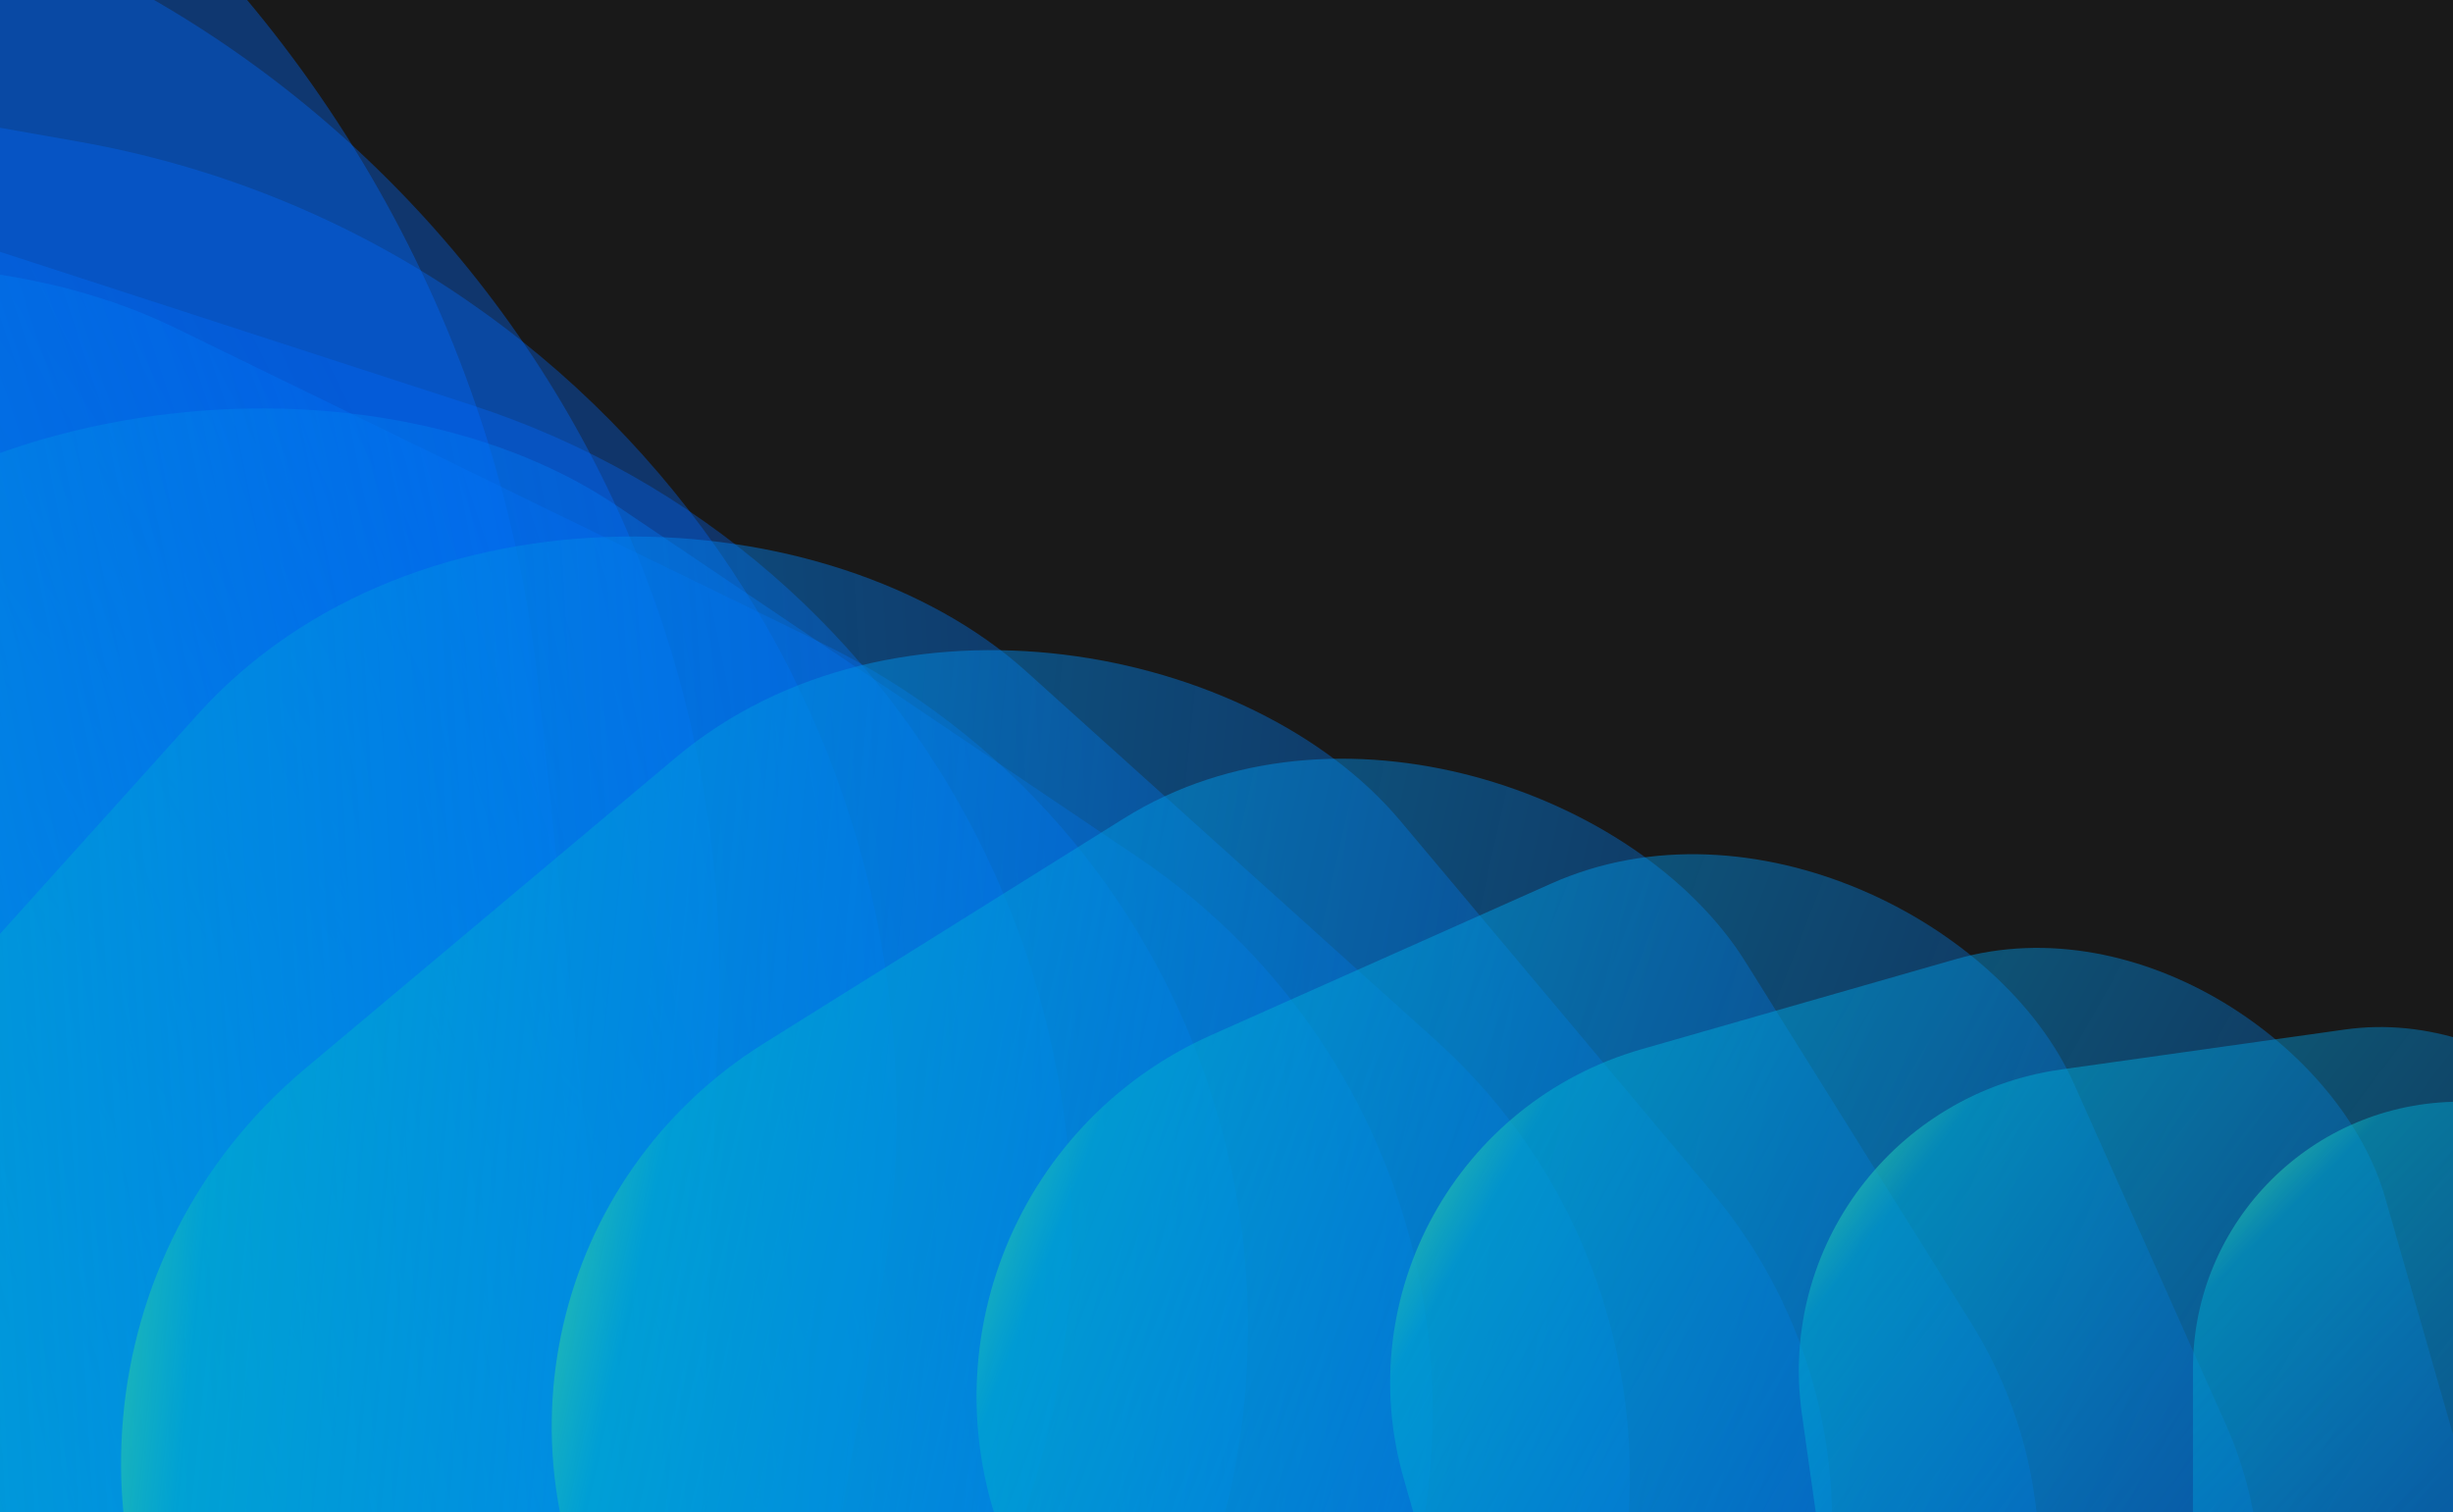 <svg xmlns="http://www.w3.org/2000/svg" id="svg" width="5120" height="3156" viewBox="0 0 5120 3156" class="centered"><g id="wrapper" transform="scale(4)"><rect width="1280" height="789" class="background" fill="#191919"/><g data-index="0" class="outer-group" transform="translate(640 394.5) scale(4.1) translate(-640 -394.5)"><defs><linearGradient id="vortex-0-0" color-interpolation="linearRGB" x1="1" y1="1" x2="0" y2="0"><stop offset="0.2" stop-color="#0068FD" stop-opacity="0.2"/><stop offset="0.87" stop-color="#00A9CF" stop-opacity="0.5"/><stop offset="1" stop-color="#88FE50" stop-opacity="1"/></linearGradient><linearGradient id="vortex-0-1" color-interpolation="linearRGB" x1="1" y1="1" x2="0" y2="0"><stop offset="0.2" stop-color="#0068FD" stop-opacity="0.2"/><stop offset="0.87" stop-color="#00A9CF" stop-opacity="0.5"/><stop offset="1" stop-color="#88FE50" stop-opacity="1"/></linearGradient><linearGradient id="vortex-0-2" color-interpolation="linearRGB" x1="1" y1="1" x2="0" y2="0"><stop offset="0.2" stop-color="#0068FD" stop-opacity="0.2"/><stop offset="0.87" stop-color="#00A9CF" stop-opacity="0.5"/><stop offset="1" stop-color="#88FE50" stop-opacity="1"/></linearGradient><linearGradient id="vortex-0-3" color-interpolation="linearRGB" x1="1" y1="1" x2="0" y2="0"><stop offset="0.2" stop-color="#0068FD" stop-opacity="0.2"/><stop offset="0.87" stop-color="#00A9CF" stop-opacity="0.5"/><stop offset="1" stop-color="#88FE50" stop-opacity="1"/></linearGradient><linearGradient id="vortex-0-4" color-interpolation="linearRGB" x1="1" y1="1" x2="0" y2="0"><stop offset="0.2" stop-color="#0068FD" stop-opacity="0.2"/><stop offset="0.87" stop-color="#00A9CF" stop-opacity="0.5"/><stop offset="1" stop-color="#88FE50" stop-opacity="1"/></linearGradient><linearGradient id="vortex-0-5" color-interpolation="linearRGB" x1="1" y1="1" x2="0" y2="0"><stop offset="0.2" stop-color="#0068FD" stop-opacity="0.2"/><stop offset="0.87" stop-color="#00A9CF" stop-opacity="0.5"/><stop offset="1" stop-color="#88FE50" stop-opacity="1"/></linearGradient><linearGradient id="vortex-0-6" color-interpolation="linearRGB" x1="1" y1="1" x2="0" y2="0"><stop offset="0.2" stop-color="#0068FD" stop-opacity="0.2"/><stop offset="0.87" stop-color="#00A9CF" stop-opacity="0.5"/><stop offset="1" stop-color="#88FE50" stop-opacity="1"/></linearGradient><linearGradient id="vortex-0-7" color-interpolation="linearRGB" x1="1" y1="1" x2="0" y2="0"><stop offset="0.2" stop-color="#0068FD" stop-opacity="0.2"/><stop offset="0.87" stop-color="#00A9CF" stop-opacity="0.5"/><stop offset="1" stop-color="#88FE50" stop-opacity="1"/></linearGradient><linearGradient id="vortex-0-8" color-interpolation="linearRGB" x1="1" y1="1" x2="0" y2="0"><stop offset="0.2" stop-color="#0068FD" stop-opacity="0.2"/><stop offset="0.87" stop-color="#00A9CF" stop-opacity="0.5"/><stop offset="1" stop-color="#88FE50" stop-opacity="1"/></linearGradient><linearGradient id="vortex-0-9" color-interpolation="linearRGB" x1="1" y1="1" x2="0" y2="0"><stop offset="0.2" stop-color="#0068FD" stop-opacity="0.2"/><stop offset="0.87" stop-color="#00A9CF" stop-opacity="0.5"/><stop offset="1" stop-color="#88FE50" stop-opacity="1"/></linearGradient><linearGradient id="vortex-0-10" color-interpolation="linearRGB" x1="1" y1="1" x2="0" y2="0"><stop offset="0.2" stop-color="#0068FD" stop-opacity="0.2"/><stop offset="0.87" stop-color="#00A9CF" stop-opacity="0.5"/><stop offset="1" stop-color="#88FE50" stop-opacity="1"/></linearGradient><linearGradient id="vortex-0-11" color-interpolation="linearRGB" x1="1" y1="1" x2="0" y2="0"><stop offset="0.2" stop-color="#0068FD" stop-opacity="0.2"/><stop offset="0.87" stop-color="#00A9CF" stop-opacity="0.5"/><stop offset="1" stop-color="#88FE50" stop-opacity="1"/></linearGradient><linearGradient id="vortex-0-12" color-interpolation="linearRGB" x1="1" y1="1" x2="0" y2="0"><stop offset="0.2" stop-color="#0068FD" stop-opacity="0.2"/><stop offset="0.87" stop-color="#00A9CF" stop-opacity="0.5"/><stop offset="1" stop-color="#88FE50" stop-opacity="1"/></linearGradient></defs><g transform="translate(123 44) rotate(0 640 394.5)" class="group"><rect rx="34" ry="34" width="100" height="100" x="640" y="394.5" vector-effect="non-scaling-stroke" class="rect" fill="url(#vortex-0-12)" fill-opacity="1.923" stroke="rgba(47, 198, 162, 255)" stroke-opacity="0" stroke-width="0" opacity="1" transform="matrix(-0.504 -4.792 4.792 -0.504 -1584.337 3974.497)" transform-origin="0, 0" style="mix-blend-mode: normal;"/><rect rx="34" ry="34" width="100" height="100" x="640" y="394.5" vector-effect="non-scaling-stroke" class="rect" fill="url(#vortex-0-11)" fill-opacity="1.846" stroke="rgba(0, 165, 209, 255)" stroke-opacity="0" stroke-width="0" opacity="1" transform="matrix(0.147 -4.224 4.224 0.147 -1740.186 3293.263)" transform-origin="0, 0" style="mix-blend-mode: normal;"/><rect rx="34" ry="34" width="100" height="100" x="640" y="394.5" vector-effect="non-scaling-stroke" class="rect" fill="url(#vortex-0-10)" fill-opacity="1.769" stroke="rgba(0, 158, 214, 255)" stroke-opacity="0" stroke-width="0" opacity="1" transform="matrix(0.644 -3.651 3.651 0.644 -1787.014 2677.473)" transform-origin="0, 0" style="mix-blend-mode: normal;"/><rect rx="34" ry="34" width="100" height="100" x="640" y="394.5" vector-effect="non-scaling-stroke" class="rect" fill="url(#vortex-0-9)" fill-opacity="1.692" stroke="rgba(0, 151, 219, 255)" stroke-opacity="0" stroke-width="0" opacity="1" transform="matrix(1.005 -3.093 3.093 1.005 -1747.13 2131.842)" transform-origin="0, 0" style="mix-blend-mode: normal;"/><rect rx="34" ry="34" width="100" height="100" x="640" y="394.5" vector-effect="non-scaling-stroke" class="rect" fill="url(#vortex-0-8)" fill-opacity="1.615" stroke="rgba(0, 143, 225, 255)" stroke-opacity="0" stroke-width="0" opacity="1" transform="matrix(1.25 -2.564 2.564 1.25 -1640.487 1657.739)" transform-origin="0, 0" style="mix-blend-mode: normal;"/><rect rx="34" ry="34" width="100" height="100" x="640" y="394.5" vector-effect="non-scaling-stroke" class="rect" fill="url(#vortex-0-7)" fill-opacity="1.538" stroke="rgba(0, 136, 230, 255)" stroke-opacity="0" stroke-width="0" opacity="1" transform="matrix(1.399 -2.074 2.074 1.399 -1484.587 1253.921)" transform-origin="0, 0" style="mix-blend-mode: normal;"/><rect rx="34" ry="34" width="100" height="100" x="640" y="394.5" vector-effect="non-scaling-stroke" class="rect" fill="url(#vortex-0-6)" fill-opacity="1.462" stroke="rgba(0, 129, 235, 255)" stroke-opacity="0" stroke-width="0" opacity="1" transform="matrix(1.469 -1.631 1.631 1.469 -1294.48 917.168)" transform-origin="0, 0" style="mix-blend-mode: normal;"/><rect rx="34" ry="34" width="100" height="100" x="640" y="394.5" vector-effect="non-scaling-stroke" class="rect" fill="url(#vortex-0-5)" fill-opacity="1.385" stroke="rgba(0, 121, 240, 255)" stroke-opacity="0" stroke-width="0" opacity="1" transform="matrix(1.475 -1.238 1.238 1.475 -1082.845 642.85)" transform-origin="0, 0" style="mix-blend-mode: normal;"/><rect rx="34" ry="34" width="100" height="100" x="640" y="394.5" vector-effect="non-scaling-stroke" class="rect" fill="url(#vortex-0-4)" fill-opacity="1.308" stroke="rgba(0, 113, 246, 255)" stroke-opacity="0" stroke-width="0" opacity="1" transform="matrix(1.432 -0.895 0.895 1.432 -860.134 425.393)" transform-origin="0, 0" style="mix-blend-mode: normal;"/><rect rx="34" ry="34" width="100" height="100" x="640" y="394.5" vector-effect="non-scaling-stroke" class="rect" fill="url(#vortex-0-3)" fill-opacity="1.231" stroke="rgba(0, 107, 251, 255)" stroke-opacity="0" stroke-width="0" opacity="1" transform="matrix(1.353 -0.603 0.603 1.353 -634.741 258.681)" transform-origin="0, 0" style="mix-blend-mode: normal;"/><rect rx="34" ry="34" width="100" height="100" x="640" y="394.5" vector-effect="non-scaling-stroke" class="rect" fill="url(#vortex-0-2)" fill-opacity="1.154" stroke="rgba(0, 104, 253, 255)" stroke-opacity="0" stroke-width="0" opacity="1" transform="matrix(1.249 -0.358 0.358 1.249 -413.214 136.376)" transform-origin="0, 0" style="mix-blend-mode: normal;"/><rect rx="34" ry="34" width="100" height="100" x="640" y="394.5" vector-effect="non-scaling-stroke" class="rect" fill="url(#vortex-0-1)" fill-opacity="1.077" stroke="rgba(0, 104, 253, 255)" stroke-opacity="0" stroke-width="0" opacity="1" transform="matrix(1.129 -0.159 0.159 1.129 -200.468 52.175)" transform-origin="0, 0" style="mix-blend-mode: normal;"/><rect rx="34" ry="34" width="100" height="100" x="640" y="394.5" vector-effect="non-scaling-stroke" class="rect" fill="url(#vortex-0-0)" fill-opacity="1" stroke="rgba(0, 103, 252, 255)" stroke-opacity="0" stroke-width="0" opacity="1" transform="matrix(1 0 0 1 0 0)" transform-origin="0, 0" style="mix-blend-mode: normal;"/></g></g></g></svg>